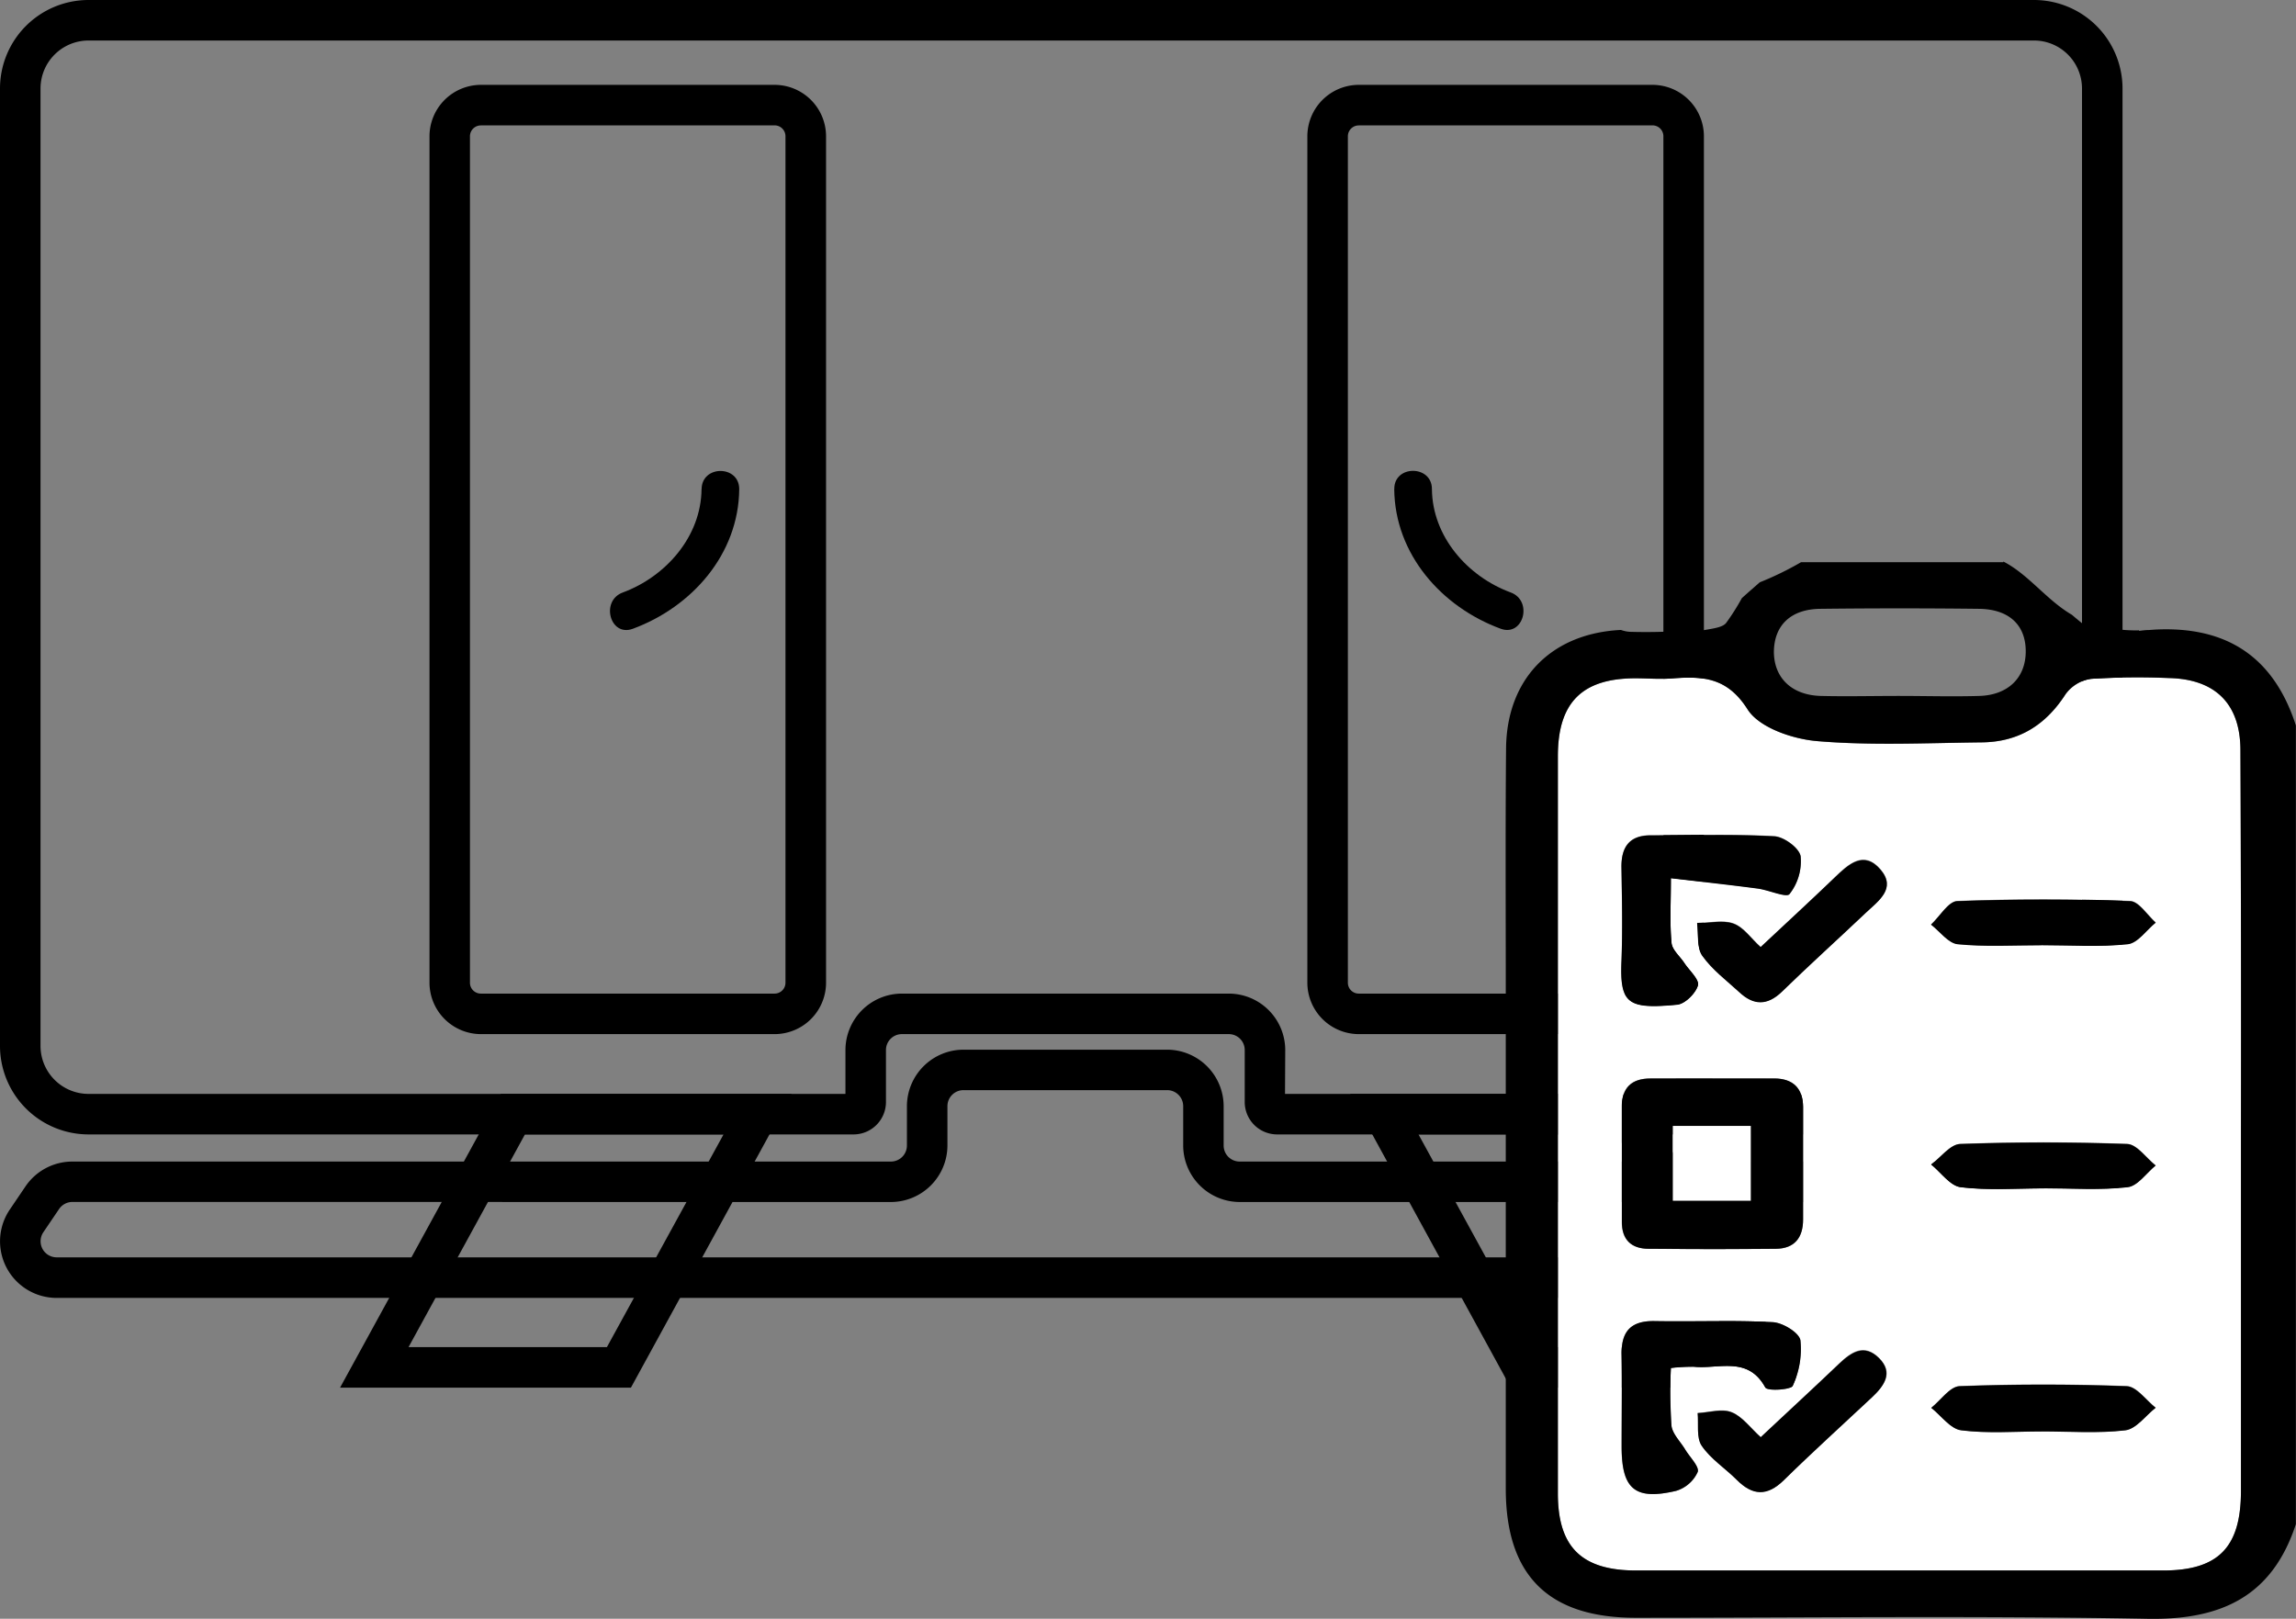 <?xml version="1.0" encoding="UTF-8"?> <svg xmlns="http://www.w3.org/2000/svg" viewBox="0 0 396.66 279.68"><rect x="0" y="0" width="396.66" height="279.68" fill="#808080" stroke="none"/> <defs> <style>.cls-1{fill:#fff;}</style> </defs> <title>Asset 1</title> <g id="Layer_2" data-name="Layer 2"> <g id="Layer_1-2" data-name="Layer 1"> <g id="Слой_2" data-name="Слой 2"> <g id="Capa_1" data-name="Capa 1"> <path d="M351.41,196H220.62a5.6,5.6,0,0,1-5.58-5.58v-9a2.75,2.75,0,0,0-2.75-2.75H155.81a2.75,2.75,0,0,0-2.75,2.75h0v9a5.6,5.6,0,0,1-5.58,5.58H15.28A15.3,15.3,0,0,1,0,180.72V15.28A15.3,15.3,0,0,1,15.28,0H351.41a15.3,15.3,0,0,1,15.28,15.28V180.72A15.3,15.3,0,0,1,351.41,196ZM222,189H351.41a8.3,8.3,0,0,0,8.28-8.28V15.28A8.3,8.3,0,0,0,351.41,7H15.28A8.3,8.3,0,0,0,7,15.28V180.72A8.3,8.3,0,0,0,15.28,189H146.06v-7.58a9.77,9.77,0,0,1,9.75-9.75h56.48a9.77,9.77,0,0,1,9.75,9.75Z"></path> <path d="M133.82,178.67H83.08a8.9,8.9,0,0,1-8.88-8.88V23.54a8.9,8.9,0,0,1,8.88-8.88h50.75a8.9,8.9,0,0,1,8.88,8.88V169.79A8.89,8.89,0,0,1,133.82,178.67Zm-50.75-157a1.88,1.88,0,0,0-1.88,1.88V169.79a1.88,1.88,0,0,0,1.88,1.88h50.75a1.88,1.88,0,0,0,1.88-1.88h0V23.54a1.88,1.88,0,0,0-1.88-1.88H83.07Z"></path> <path d="M360.17,224.25H9.79A9.78,9.78,0,0,1,1.68,209l2.71-4a9.78,9.78,0,0,1,8.11-4.31H153.9a2.77,2.77,0,0,0,2.78-2.78v-6.77a9.79,9.79,0,0,1,9.78-9.78h35.16a9.79,9.79,0,0,1,9.78,9.78v6.77a2.77,2.77,0,0,0,2.78,2.78H357.76a9.83,9.83,0,0,1,8.39,4.76l2.41,4a9.78,9.78,0,0,1-8.39,14.8ZM12.51,207.67a2.78,2.78,0,0,0-2.31,1.23l-2.71,4a2.78,2.78,0,0,0,2.3,4.34H360.17a2.77,2.77,0,0,0,2.39-4.21l-2.41-4a2.79,2.79,0,0,0-2.39-1.35H214.19a9.79,9.79,0,0,1-9.78-9.78v-6.77a2.77,2.77,0,0,0-2.78-2.78H166.46a2.77,2.77,0,0,0-2.78,2.78v6.77a9.79,9.79,0,0,1-9.78,9.78Z"></path> <path d="M285.49,178.67H234.74a8.9,8.9,0,0,1-8.88-8.88V23.54a8.9,8.9,0,0,1,8.88-8.88h50.75a8.9,8.9,0,0,1,8.88,8.88V169.79A8.9,8.9,0,0,1,285.49,178.67Zm-50.75-157a1.88,1.88,0,0,0-1.88,1.88h0V169.79a1.88,1.88,0,0,0,1.88,1.88h50.75a1.88,1.88,0,0,0,1.88-1.88h0V23.54a1.88,1.88,0,0,0-1.88-1.88H234.74Z"></path> <path d="M121.2,84.5c-.07,8.2-6.17,15.12-13.61,17.87-3.89,1.43-2.21,7.72,1.73,6.27,10.18-3.75,18.29-12.86,18.39-24.13,0-4.18-6.46-4.19-6.5,0Z"></path> <path d="M240.87,84.5c.1,11.27,8.21,20.39,18.39,24.13,3.93,1.45,5.63-4.83,1.73-6.27-7.45-2.74-13.54-9.66-13.61-17.87,0-4.18-6.54-4.19-6.5,0Z"></path> <path d="M311.27,239.75H261L233.25,189h50.23Zm-46.08-7h34.27L279.33,196H245.06Z"></path> <path d="M109,239.75H58.75L86.54,189h50.23Zm-38.42-7h34.27L125,196H90.69Z"></path> </g> </g> <path class="cls-1" d="M387.15,194.6q0,31.49,0,63c0,9.74-3.89,13.74-13.47,13.75q-45.48,0-91,0c-9.39,0-13.53-4-13.54-13.28q0-63.71,0-127.41c0-9.28,4.19-13.45,13.38-13.46,2.16,0,4.34.2,6.49,0,5.2-.36,9.37-.18,12.89,5.35,2,3.18,7.78,5.14,12,5.5,9.43.8,19,.32,28.46.22,6.32-.06,11-2.91,14.47-8.29a6.62,6.62,0,0,1,4.43-2.69,128.9,128.9,0,0,1,13.48-.13c8,.19,12.3,4.46,12.32,12.45Q387.2,162.12,387.15,194.6Zm-91.1-8.27c-3.65,0-7.3,0-10.95,0-3.23,0-4.93,1.59-4.92,4.88v19.93c0,3.08,1.66,4.6,4.64,4.63,7.3.05,14.61.06,21.91,0,3.26,0,4.77-1.88,4.76-5.1,0-6.47,0-12.95,0-19.42,0-3.24-1.73-4.89-5-4.91C303,186.31,299.54,186.33,296.05,186.33Zm-7.39,50a31.12,31.12,0,0,1,4-.19c4.28.43,9.32-1.91,12.32,3.6.34.64,4.43.39,4.72-.31a15,15,0,0,0,1.33-7.86c-.23-1.32-3-3-4.76-3.13-6.8-.36-13.62-.07-20.43-.19-4-.07-5.76,1.75-5.7,5.7.08,5.32,0,10.64,0,16,0,7.33,2.28,9.3,9.39,7.64a6,6,0,0,0,3.75-3.26c.33-.94-1.37-2.59-2.17-3.91s-2.19-2.67-2.36-4.11A89.76,89.76,0,0,1,288.66,236.37Zm0-84.63c5.47.64,10.25,1.16,15,1.79,1.93.25,5,1.64,5.51.95a9.2,9.2,0,0,0,1.92-6.52c-.25-1.43-2.89-3.37-4.55-3.46-7.12-.39-14.27-.19-21.41-.16-3.53,0-5,1.92-5,5.37.06,5.48.19,11,0,16.44-.3,7.34,1.18,8.24,9.62,7.45,1.36-.13,3.18-1.94,3.59-3.32.28-1-1.47-2.54-2.33-3.84s-2.11-2.27-2.23-3.5C288.46,159.66,288.66,156.34,288.66,151.74Zm15.52,96.58c-1.78-1.6-3.17-3.58-5.05-4.32-1.67-.66-3.87.05-5.84.15.18,1.92-.25,4.25.7,5.65,1.55,2.28,4.06,3.89,6.05,5.88,2.74,2.75,5.25,2.89,8.14.06,5-4.89,10.16-9.57,15.25-14.34,2.09-2,3.81-4.17,1.18-6.76s-4.79-1-6.9,1C313.27,239.87,308.76,244,304.18,248.32Zm0-84.68c-1.76-1.59-3-3.49-4.74-4.09s-4.13-.09-6.23-.06c.26,1.91-.08,4.24.9,5.64,1.69,2.4,4.19,4.23,6.37,6.27,2.48,2.33,4.86,2.38,7.4-.08,4.77-4.61,9.69-9.08,14.51-13.65,2.14-2,5.28-4.16,2.53-7.4-2.9-3.42-5.55-1-7.95,1.35C312.78,155.62,308.53,159.54,304.16,163.64Zm49,41.68c4.81,0,9.66.34,14.41-.18,1.74-.19,3.24-2.44,4.85-3.75-1.64-1.3-3.24-3.66-4.92-3.72q-14.43-.54-28.87,0c-1.71.07-3.34,2.31-5,3.55,1.7,1.37,3.29,3.71,5.12,3.92C343.49,205.69,348.34,205.32,353.16,205.32Zm-.5-42c5,0,10,.33,14.92-.18,1.73-.18,3.23-2.43,4.84-3.73-1.47-1.3-2.91-3.67-4.42-3.72-9.95-.34-19.93-.36-29.87,0-1.56.06-3,2.65-4.53,4.06,1.54,1.19,3,3.24,4.63,3.39C343,163.61,347.85,163.32,352.66,163.32Zm.08,84c4.82,0,9.68.37,14.43-.19,1.87-.22,3.5-2.53,5.24-3.89-1.66-1.3-3.29-3.67-5-3.73q-14.43-.54-28.88,0c-1.67.07-3.26,2.44-4.89,3.74,1.72,1.36,3.32,3.65,5.18,3.88C343.4,247.7,348.09,247.32,352.74,247.32Z"></path> <path d="M296.05,186.33c3.49,0,7,0,10.46,0,3.23,0,4.95,1.67,5,4.91,0,6.47,0,12.95,0,19.42,0,3.22-1.5,5.07-4.76,5.1-7.3.07-14.61.06-21.91,0-3,0-4.64-1.55-4.64-4.63V191.22c0-3.29,1.69-4.87,4.92-4.88C288.75,186.32,292.4,186.33,296.05,186.33Zm-7.1,8.2v12.93h13.47V194.53Z"></path> <path d="M288.66,236.37a89.76,89.76,0,0,0,.11,9.94c.17,1.44,1.54,2.74,2.36,4.11s2.5,3,2.17,3.91a6,6,0,0,1-3.75,3.26c-7.11,1.66-9.38-.31-9.39-7.64,0-5.32.07-10.64,0-16-.06-4,1.66-5.77,5.7-5.7,6.81.12,13.63-.17,20.43.19,1.72.09,4.53,1.81,4.76,3.13a15,15,0,0,1-1.33,7.86c-.29.7-4.38.95-4.72.31-3-5.51-8-3.17-12.32-3.6A31.12,31.12,0,0,0,288.66,236.37Z"></path> <path d="M288.66,151.74c0,4.6-.2,7.92.11,11.2.12,1.23,1.46,2.33,2.23,3.5s2.61,2.87,2.33,3.84c-.41,1.38-2.23,3.19-3.59,3.32-8.44.79-9.92-.11-9.62-7.45.22-5.48.09-11,0-16.44,0-3.45,1.47-5.36,5-5.37,7.14,0,14.29-.23,21.41.16,1.66.09,4.3,2,4.55,3.46a9.2,9.2,0,0,1-1.92,6.52c-.54.69-3.58-.7-5.51-.95C298.91,152.9,294.13,152.38,288.66,151.74Z"></path> <path d="M304.18,248.32c4.58-4.29,9.09-8.45,13.53-12.67,2.11-2,4.38-3.5,6.9-1s.91,4.8-1.18,6.76c-5.09,4.77-10.27,9.45-15.25,14.34-2.89,2.83-5.4,2.69-8.14-.06-2-2-4.5-3.6-6.05-5.88-.95-1.4-.52-3.73-.7-5.65,2-.1,4.17-.81,5.84-.15C301,244.74,302.4,246.72,304.18,248.32Z"></path> <path d="M304.16,163.64c4.37-4.1,8.62-8,12.79-12,2.4-2.3,5.05-4.77,7.95-1.35,2.75,3.24-.39,5.38-2.53,7.4-4.82,4.57-9.74,9-14.51,13.65-2.54,2.46-4.92,2.41-7.4.08-2.18-2-4.68-3.87-6.37-6.27-1-1.4-.64-3.73-.9-5.64,2.1,0,4.37-.6,6.23.06S302.4,162.05,304.16,163.64Z"></path> <path d="M353.16,205.32c-4.82,0-9.67.37-14.42-.19-1.83-.21-3.42-2.55-5.12-3.92,1.67-1.24,3.3-3.48,5-3.55q14.43-.51,28.87,0c1.68.06,3.28,2.42,4.92,3.72-1.61,1.31-3.11,3.56-4.85,3.75C362.82,205.66,358,205.32,353.16,205.32Z"></path> <path d="M352.66,163.32c-4.81,0-9.66.29-14.43-.17-1.63-.15-3.09-2.2-4.63-3.39,1.51-1.41,3-4,4.53-4.06,9.94-.37,19.92-.35,29.87,0,1.51.05,2.95,2.42,4.42,3.72-1.61,1.3-3.11,3.55-4.84,3.73C362.66,163.65,357.64,163.32,352.66,163.32Z"></path> <path d="M352.74,247.32c-4.65,0-9.34.38-13.92-.19-1.86-.23-3.46-2.52-5.18-3.88,1.63-1.3,3.22-3.67,4.89-3.74q14.43-.54,28.88,0c1.71.06,3.34,2.43,5,3.73-1.74,1.36-3.37,3.67-5.24,3.89C362.42,247.69,357.56,247.32,352.74,247.32Z"></path> <path class="cls-1" d="M289,194.53h13.47v12.93H289Z"></path> <path d="M372.27,108.78l-1,.07c-.57,0-1.14.08-1.72.15v-.09a24.93,24.93,0,0,1-8.42-1.25q-.16.47-.3.93c-1-.8-1.95-1.56-2.89-2.37-4.38-2.56-7.52-7-11.84-9.2l0,.11H311.16a54.18,54.18,0,0,1-7.14,3.48c-1,.88-2.08,1.81-3.1,2.74a38.26,38.26,0,0,1-2.64,4.18c-.74,1.15-3.38,1.07-6.11,1.82V109a6,6,0,0,1-.61-.08,92.05,92.05,0,0,1-9.7.25,5.41,5.41,0,0,1-1.82-.33c-12,.57-19.73,8.42-19.85,20.44-.12,12.9-.06,25.8-.05,38.7h0v63.36h0c0,9,0,17.4,0,25.86,0,15,7.37,22.31,22.41,22.31,29.5,0,59-.37,88.49.18,12.76.23,21.52-3.91,25.6-16.35v-138C392.76,113.33,384.51,108.15,372.27,108.78Zm-57.79-3.59q13.71-.16,27.41,0c5.23.06,8.1,2.83,8.08,7.39s-3.1,7.51-8,7.66c-4.65.14-9.3,0-14,0-4.49,0-9,.11-13.46,0-5-.16-8-3.13-8.05-7.56C306.48,108.08,309.33,105.25,314.48,105.19Zm72.67,89.41q0,31.49,0,63c0,9.74-3.89,13.74-13.47,13.74q-45.48,0-91,0c-9.39,0-13.53-4-13.54-13.28q0-63.71,0-127.41c0-9.28,4.19-13.45,13.38-13.46,2.16,0,4.34.2,6.49,0,5.2-.36,9.37-.18,12.89,5.35,2,3.18,7.78,5.14,12,5.5,9.43.8,19,.32,28.46.22,6.32-.06,11-2.91,14.47-8.29a6.62,6.62,0,0,1,4.43-2.69,128.9,128.9,0,0,1,13.48-.13c8,.19,12.3,4.46,12.32,12.45Q387.2,162.12,387.15,194.6Z"></path> </g> </g> </svg> 